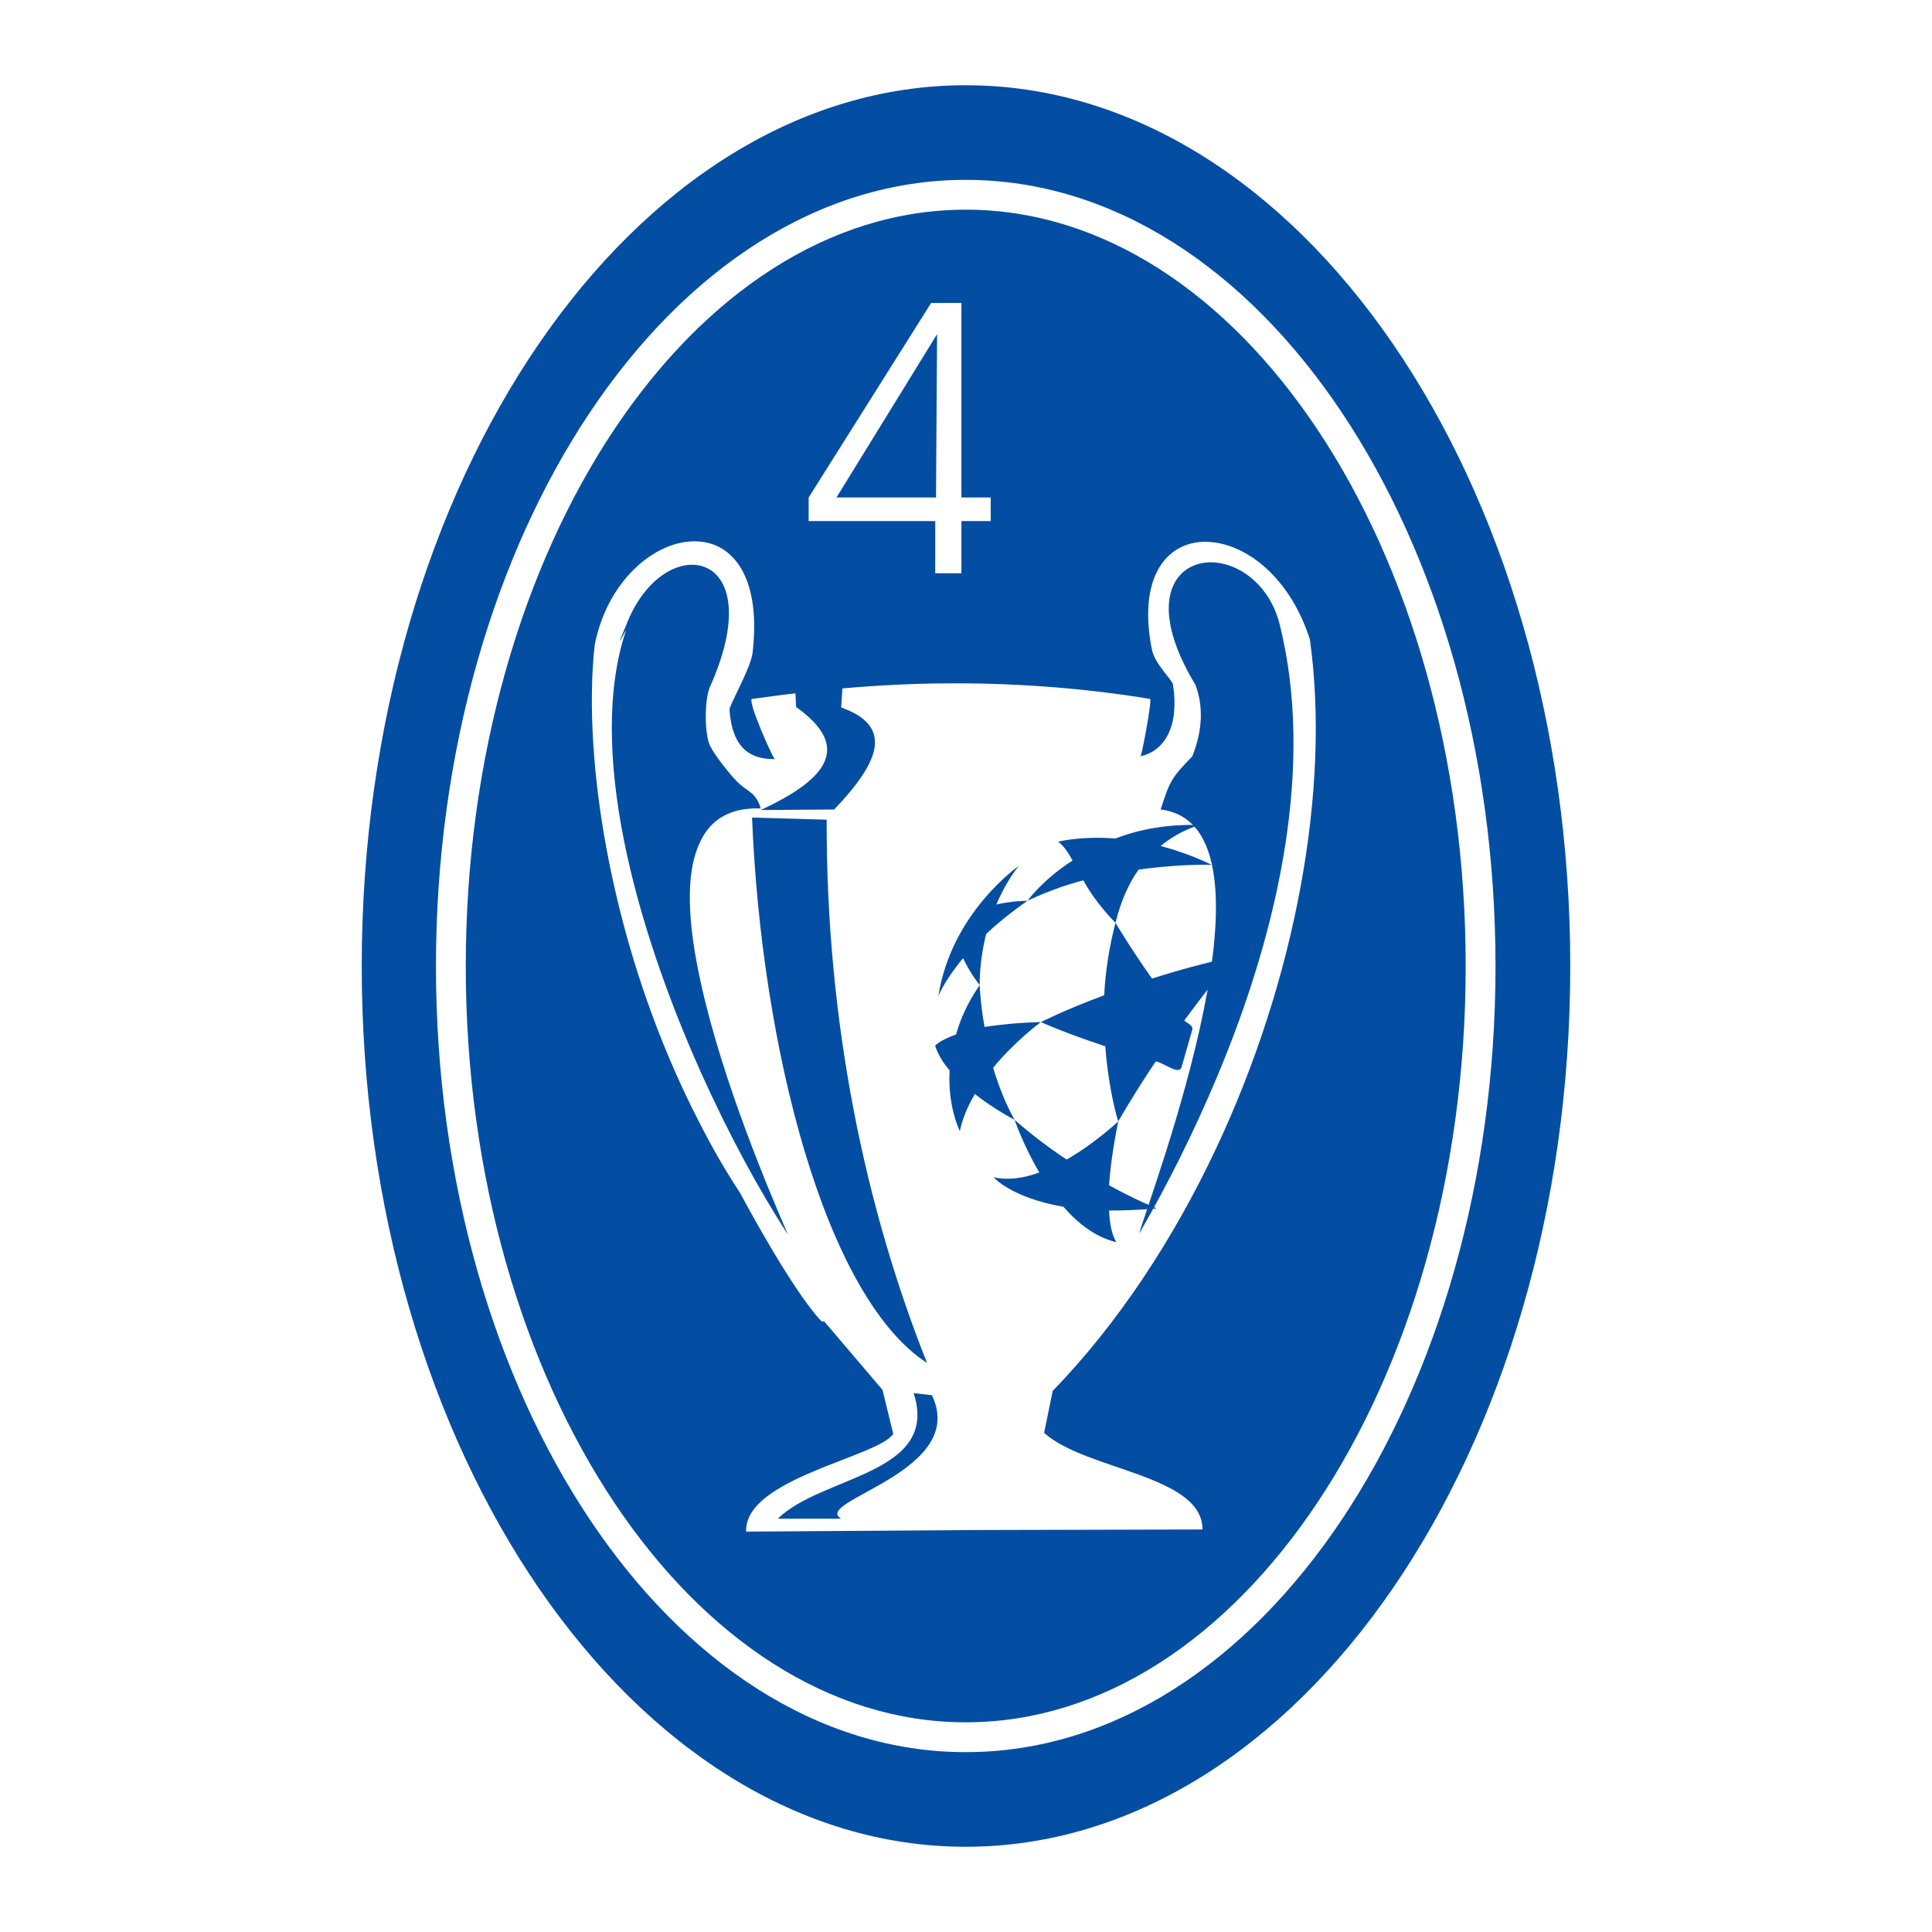 <?xml version="1.0" encoding="utf-8"?>
<!-- Generator: Adobe Illustrator 13.0.0, SVG Export Plug-In . SVG Version: 6.00 Build 14576)  -->
<!DOCTYPE svg PUBLIC "-//W3C//DTD SVG 1.0//EN" "http://www.w3.org/TR/2001/REC-SVG-20010904/DTD/svg10.dtd">
<svg version="1.0" id="Layer_1" xmlns="http://www.w3.org/2000/svg" xmlns:xlink="http://www.w3.org/1999/xlink" x="0px" y="0px"
	 width="192.756px" height="192.756px" viewBox="0 0 192.756 192.756" enable-background="new 0 0 192.756 192.756"
	 xml:space="preserve">
<g>
	<polygon fill-rule="evenodd" clip-rule="evenodd" fill="#FFFFFF" points="0,0 192.756,0 192.756,192.756 0,192.756 0,0 	"/>
	<path fill-rule="evenodd" clip-rule="evenodd" fill="#034EA2" d="M96.351,184.252c33.21,0,60.315-39.478,60.315-87.848
		c0-48.423-27.104-87.9-60.315-87.9S36.09,47.981,36.09,96.404C36.09,144.774,63.141,184.252,96.351,184.252L96.351,184.252z"/>
	<path fill-rule="evenodd" clip-rule="evenodd" fill="#FFFFFF" d="M69.89,83.924c-1.607,3.214-1.231,8.356,0,13.98
		c2.143,9.91,6.964,21.212,8.731,25.283c-2.893-4.446-5.946-10.07-8.731-16.284c-6.535-14.623-11.355-32.246-7.445-43.977
		c0-0.161-1.339,2.678,0-0.482c1.714-4.553,5.035-6.588,7.445-5.999c2.732,0.643,4.285,4.66,0.911,12.159
		c-0.589,1.5-0.482,5.196,0.161,6c0.268,0.643,1.875,2.678,2.571,3.375c1.018,1.018,1.929,1.071,2.357,2.678
		C72.836,80.549,70.908,81.781,69.89,83.924L69.89,83.924z M121.312,54.142c3.535,0.536,7.499,3.803,9.374,9.642
		c2.089,14.945-1.446,34.014-9.374,50.834c-4.231,8.998-9.749,17.408-16.284,24.157l-0.856,4.179
		c4.124,3.749,15.802,4.178,15.802,9.642l-22.498,0.054l-23.033,0.16c-0.214-5.303,13.177-7.445,14.677-9.749l-1.071-4.392
		l-5.839-6.856c-0.107,0.054-0.161,0.054-0.268,0c-3.053-3.268-7.928-12.481-8.142-12.856c-1.447-2.195-2.732-4.445-3.911-6.749
		c-8.892-17.087-11.838-36.424-10.552-47.887c1.339-6.749,6.481-10.713,10.552-10.284c3.375,0.321,6.053,3.749,5.196,11.088
		c-0.161,1.5-2.304,5.196-2.304,5.678c0.268,3.857,2.089,4.981,4.553,4.928c0,0.482-3-6.267-2.25-6
		c2.356-0.321,10.605-1.553,19.873-1.553c9.91-0.054,17.891,1.232,19.765,1.553c0.322-0.268-0.964,6.535-0.964,5.731
		c2.518-0.536,3.91-3.107,3.268-7.178c-0.054-0.428-1.768-1.982-2.089-3.428C113.331,56.927,116.974,53.445,121.312,54.142
		L121.312,54.142z M121.312,107.707c6.589-15.587,9.749-31.765,6.374-45.37c-0.964-3.856-3.803-5.946-6.374-6.213
		c-3.91-0.375-7.231,3.643-2.035,12.213c0.804,2.196,0.696,4.553-0.321,7.124c-2.143,2.196-2.25,2.518-3.161,5.303
		c13.017,1.607-0.91,38.031-2.143,42.316C116.545,118.099,119.116,112.902,121.312,107.707L121.312,107.707z"/>
	<path fill="#FFFFFF" d="M96.351,171.836h0.001c13.641,0,26.05-8.385,35.077-21.908c9.142-13.695,14.802-32.631,14.803-53.519
		v-0.005v-0.002c0-20.917-5.661-39.866-14.803-53.569c-9.027-13.53-21.437-21.914-35.076-21.914h-0.002H96.35
		c-13.614,0-26.023,8.384-35.057,21.915C52.145,56.537,46.471,75.485,46.47,96.4v0.004v0.002c0,20.89,5.674,39.826,14.823,53.522
		c9.033,13.523,21.442,21.907,35.056,21.907H96.351L96.351,171.836z M96.353,174.812h-0.001h-0.002
		c-14.667-0.001-27.94-8.892-37.521-23.233c-9.464-14.169-15.334-33.692-15.334-55.172v-0.002V96.4
		c0-21.505,5.87-41.041,15.334-55.216c9.579-14.349,22.854-23.24,37.521-23.24h0.001h0.002c14.693,0.001,27.968,8.891,37.54,23.239
		c9.458,14.177,15.314,33.714,15.314,55.22v0.002v0.005c-0.001,21.478-5.856,41.001-15.314,55.17
		C124.321,165.921,111.047,174.812,96.353,174.812L96.353,174.812z"/>
	<path fill-rule="evenodd" clip-rule="evenodd" fill="#034EA2" d="M79.317,68.122h4.767l-0.161,2.464
		c5.303,1.875,3.803,5.464-0.696,10.178l-7.338,0.053c6.963-3.214,8.945-6.428,3.535-10.285L79.317,68.122L79.317,68.122z"/>
	<path fill-rule="evenodd" clip-rule="evenodd" fill="#034EA2" d="M75.032,81.567l7.445,0.214
		c-0.053,20.248,3.857,38.728,10.017,54.208C82.263,129.348,75.943,104.332,75.032,81.567L75.032,81.567z"/>
	<path fill-rule="evenodd" clip-rule="evenodd" fill="#034EA2" d="M91.155,138.989l1.821,0.214
		c3.696,7.66-12.052,10.553-9.053,12.32h-6.321C81.996,147.185,93.78,147.131,91.155,138.989L91.155,138.989z"/>
	<path fill-rule="evenodd" clip-rule="evenodd" fill="#034EA2" d="M115.313,105.886c0.91,0.214,2.303,1.393,2.571,0.589l1.071-3.749
		c0.106-0.429-0.536-0.643-0.804-0.911c2.785-3.749,4.928-6.374,4.928-6.374c-2.893,0.643-5.678,1.393-8.142,2.196
		c-2.304-3.268-3.643-5.571-3.643-5.571c-0.643,2.464-1.018,4.928-1.125,7.231c-3.91,1.446-6.32,2.679-6.32,2.679
		c2.089,0.91,4.285,1.714,6.428,2.41c0.321,4.446,1.285,7.499,1.285,7.499C112.742,109.85,114.027,107.814,115.313,105.886
		L115.313,105.886z"/>
	<path fill-rule="evenodd" clip-rule="evenodd" fill="#034EA2" d="M120.884,86.281c-1.768-0.857-3.481-1.446-5.089-1.875
		c2.036-1.661,3.911-2.089,3.911-2.089c-3.268-0.107-6.054,0.429-8.41,1.339c-3.481-0.268-5.731,0.321-5.731,0.321
		c0.535,0.375,0.964,1.018,1.446,1.875c-3,1.928-4.499,4.017-4.499,4.017c1.82-0.857,3.695-1.553,5.57-2.036
		c0.214,0.375,0.429,0.75,0.643,1.071c1.232,1.875,2.571,3.161,2.571,3.161c0.536-2.196,1.339-3.964,2.304-5.303
		C117.777,86.174,120.884,86.281,120.884,86.281L120.884,86.281z"/>
	<path fill-rule="evenodd" clip-rule="evenodd" fill="#034EA2" d="M98.387,93.19c1.125-1.071,2.518-2.196,4.125-3.321
		c0,0-1.5,0-3.107,0.375c1.071-2.518,2.25-3.857,2.25-3.857s-6.75,4.66-8.035,13.017c0,0,0.536-1.5,2.464-3.803
		c0.803,1.661,1.661,2.678,1.661,2.678C97.744,96.404,98.012,94.69,98.387,93.19L98.387,93.19z"/>
	<path fill-rule="evenodd" clip-rule="evenodd" fill="#034EA2" d="M103.851,101.976c-2.357,0.054-4.232,0.268-5.625,0.481
		c-0.428-2.41-0.481-4.178-0.481-4.178c-1.179,1.714-1.929,3.375-2.357,4.928c-1.66,0.59-2.089,1.125-2.089,1.125
		c0.268,0.857,0.804,1.714,1.446,2.464c-0.214,3.643,1.018,6.054,1.018,6.054c0.268-1.286,0.804-2.519,1.5-3.696
		c1.982,1.553,3.964,2.571,3.964,2.571c-0.91-1.607-1.607-3.429-2.143-5.196C101.333,103.797,103.851,101.976,103.851,101.976
		L103.851,101.976z"/>
	<path fill-rule="evenodd" clip-rule="evenodd" fill="#034EA2" d="M115.421,120.562c0,0-1.929-0.75-4.768-2.304
		c0.107-1.606,0.375-3.695,0.91-6.374c0,0-2.25,2.143-5.142,3.804c-1.715-1.125-3.482-2.464-5.196-3.964
		c0,0,0.857,2.518,2.464,5.249c-1.553,0.589-3.106,0.804-4.553,0.482c0,0,1.714,2.035,6.963,2.945
		c1.447,1.661,3.214,3.054,5.304,3.536c0,0-0.643-0.697-0.75-3.161C112.046,120.776,113.652,120.724,115.421,120.562
		L115.421,120.562z"/>
	<path fill-rule="evenodd" clip-rule="evenodd" fill="#FFFFFF" d="M93.385,49.635l0.108-16.294L83.455,49.635H93.385L93.385,49.635z
		 M95.92,57.195h-2.611v-5.208H80.68v-2.352L92.898,30.23h3.021v19.405h2.926v2.352H95.92V57.195L95.92,57.195z"/>
</g>
</svg>
